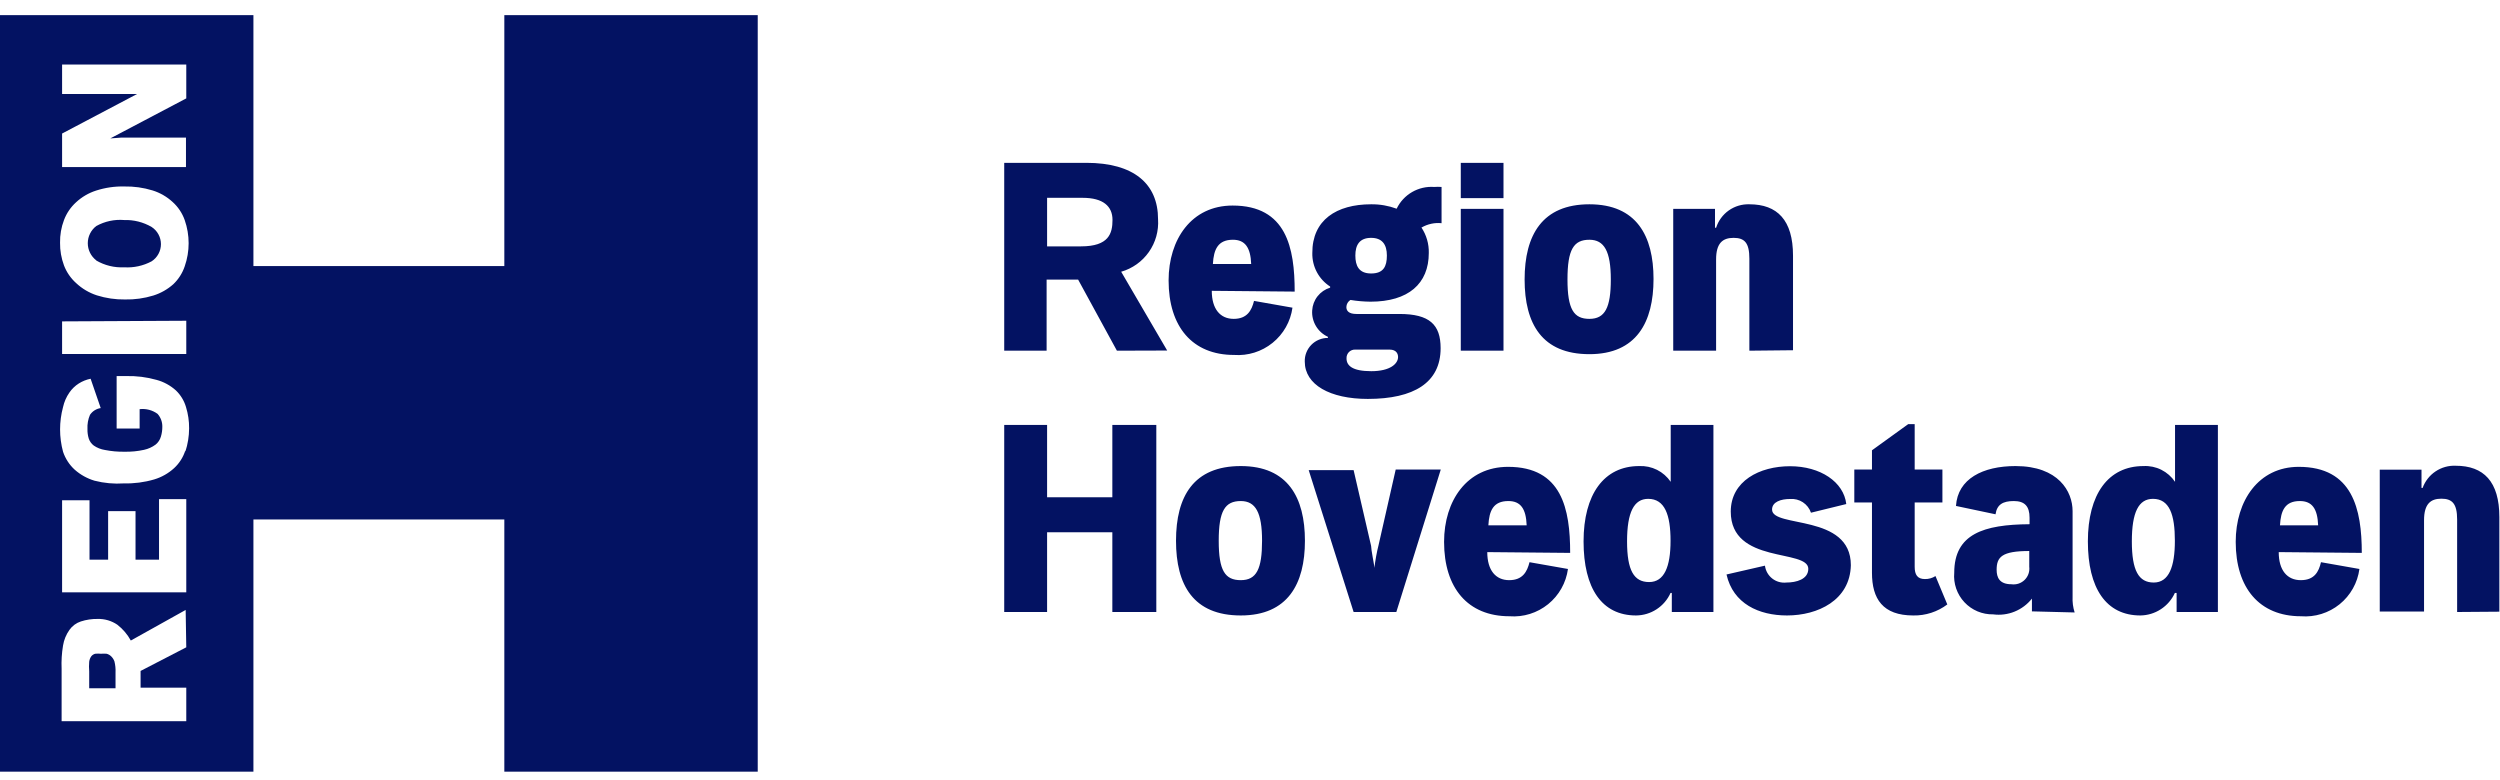<svg xmlns="http://www.w3.org/2000/svg" width="141" height="44" viewBox="0 0 141 44" fill="none"><g clip-path="url(#clip0_3808_2091)"><path d="M61.065 11.157H59.056V13.895H60.967C62.54 13.895 62.745 13.166 62.745 12.402C62.745 11.637 62.22 11.157 61.065 11.157ZM62.994 19.779L60.807 15.771H59.029V19.779H56.638V9.184H61.269C63.936 9.184 65.314 10.357 65.314 12.366C65.357 13.023 65.175 13.675 64.796 14.213C64.418 14.752 63.866 15.145 63.234 15.326L65.829 19.77L62.994 19.779ZM69.536 13.522C68.7 13.522 68.451 14.055 68.407 14.891H70.567C70.531 13.957 70.22 13.522 69.536 13.522ZM68.344 16.402C68.344 17.433 68.825 17.984 69.58 17.984C70.336 17.984 70.593 17.513 70.727 16.971L72.895 17.353C72.787 18.133 72.386 18.842 71.773 19.337C71.161 19.833 70.383 20.076 69.598 20.019C67.251 20.019 65.909 18.428 65.909 15.815C65.909 13.504 67.198 11.593 69.518 11.593C72.558 11.593 73.02 13.975 73.02 16.446L68.344 16.402ZM77.331 13.415C76.664 13.415 76.442 13.833 76.442 14.411C76.442 14.988 76.638 15.424 77.331 15.424C78.024 15.424 78.22 15.033 78.22 14.411C78.22 13.788 77.953 13.415 77.331 13.415ZM78.389 19.717H76.442C76.376 19.713 76.309 19.723 76.247 19.747C76.185 19.771 76.129 19.807 76.081 19.854C76.034 19.901 75.998 19.958 75.974 20.02C75.951 20.082 75.94 20.148 75.944 20.215C75.944 20.615 76.264 20.935 77.34 20.935C78.415 20.935 78.851 20.508 78.851 20.135C78.851 19.975 78.771 19.717 78.371 19.717H78.389ZM80.166 12.828C80.451 13.254 80.597 13.757 80.584 14.268C80.584 16.002 79.429 17.015 77.295 17.015C76.917 17.011 76.54 16.979 76.166 16.917C76.097 16.959 76.04 17.018 76 17.087C75.959 17.157 75.937 17.236 75.935 17.317C75.935 17.53 76.069 17.708 76.504 17.708H78.931C80.62 17.708 81.251 18.304 81.251 19.637C81.251 21.584 79.74 22.499 77.144 22.499C75.011 22.499 73.589 21.699 73.589 20.393C73.584 20.218 73.614 20.045 73.678 19.883C73.742 19.721 73.837 19.573 73.959 19.449C74.081 19.324 74.227 19.226 74.388 19.159C74.549 19.092 74.721 19.058 74.895 19.059V18.997C74.615 18.868 74.379 18.658 74.221 18.393C74.062 18.128 73.987 17.821 74.007 17.513C74.023 17.22 74.129 16.939 74.31 16.709C74.492 16.478 74.739 16.309 75.02 16.224V16.162C74.704 15.959 74.446 15.678 74.27 15.347C74.094 15.015 74.006 14.644 74.015 14.268C74.007 12.411 75.375 11.522 77.331 11.522C77.822 11.516 78.31 11.601 78.771 11.771C78.96 11.378 79.263 11.051 79.64 10.832C80.017 10.614 80.451 10.513 80.886 10.544C81.025 10.534 81.165 10.534 81.304 10.544V12.588C80.915 12.549 80.523 12.633 80.184 12.828H80.166ZM82.388 19.779V11.78H84.797V19.779H82.388ZM82.388 11.175V9.184H84.797V11.175H82.388ZM89.642 13.522C88.753 13.522 88.406 14.073 88.406 15.762C88.406 17.451 88.762 17.984 89.642 17.984C90.522 17.984 90.85 17.353 90.85 15.762C90.85 14.171 90.477 13.522 89.642 13.522ZM89.642 19.975C86.975 19.975 85.988 18.268 85.988 15.762C85.988 13.255 86.984 11.522 89.642 11.522C92.299 11.522 93.259 13.3 93.259 15.735C93.259 18.171 92.299 19.975 89.642 19.975ZM98.664 19.779V14.588C98.664 13.7 98.397 13.415 97.775 13.415C97.153 13.415 96.788 13.717 96.788 14.633V19.779H94.37V11.78H96.726V12.846H96.788C96.914 12.451 97.165 12.108 97.503 11.869C97.842 11.63 98.249 11.508 98.664 11.522C100.237 11.522 101.126 12.411 101.126 14.419V19.753L98.664 19.779ZM62.736 34.517V30.019H59.056V34.517H56.638V23.966H59.056V28.046H62.736V23.966H65.216V34.517H62.736ZM69.98 28.259C69.091 28.259 68.736 28.81 68.736 30.499C68.736 32.188 69.091 32.721 69.98 32.721C70.869 32.721 71.18 32.09 71.18 30.499C71.18 28.908 70.816 28.259 69.98 28.259ZM69.98 34.712C67.313 34.712 66.327 33.006 66.327 30.499C66.327 27.992 67.322 26.286 69.98 26.286C72.638 26.286 73.598 28.064 73.598 30.499C73.598 32.934 72.629 34.712 69.98 34.712ZM78.753 34.517H76.344L73.811 26.517H76.344L77.331 30.792C77.331 30.997 77.491 31.788 77.526 32.028C77.526 31.77 77.686 30.979 77.74 30.792L78.718 26.481H81.26L78.753 34.517ZM85.073 28.259C84.228 28.259 83.989 28.792 83.944 29.628H86.104C86.068 28.695 85.766 28.259 85.073 28.259ZM83.882 31.139C83.882 32.17 84.362 32.721 85.117 32.721C85.873 32.721 86.131 32.25 86.264 31.708L88.433 32.09C88.326 32.871 87.926 33.582 87.313 34.077C86.7 34.573 85.921 34.816 85.135 34.757C82.788 34.757 81.446 33.166 81.446 30.561C81.446 28.241 82.735 26.33 85.055 26.33C88.095 26.33 88.557 28.712 88.557 31.183L83.882 31.139ZM92.957 28.135C92.157 28.135 91.766 28.89 91.766 30.535C91.766 32.179 92.157 32.828 93.01 32.828C93.864 32.828 94.219 31.966 94.219 30.499C94.219 29.032 93.89 28.135 92.957 28.135ZM94.29 34.517V33.441H94.219C94.051 33.817 93.778 34.137 93.433 34.362C93.087 34.588 92.685 34.709 92.273 34.712C90.344 34.712 89.313 33.183 89.313 30.535C89.313 27.886 90.459 26.286 92.45 26.286C92.798 26.27 93.144 26.343 93.455 26.498C93.766 26.654 94.032 26.887 94.228 27.175V23.966H96.637V34.517H94.29ZM100.788 34.712C99.206 34.712 97.748 34.054 97.375 32.401L99.543 31.903C99.579 32.189 99.726 32.449 99.952 32.627C100.179 32.806 100.466 32.887 100.752 32.855C101.303 32.855 101.988 32.677 101.988 32.081C101.988 30.943 97.615 31.841 97.615 28.855C97.615 27.13 99.241 26.295 100.957 26.295C102.672 26.295 103.988 27.183 104.13 28.428L102.139 28.917C102.057 28.674 101.895 28.467 101.681 28.326C101.467 28.186 101.212 28.122 100.957 28.143C100.45 28.143 99.944 28.303 99.944 28.739C99.944 29.797 104.388 28.952 104.388 31.877C104.343 33.859 102.521 34.712 100.788 34.712ZM107.908 34.712C106.192 34.712 105.579 33.779 105.579 32.303V28.339H104.583V26.481H105.579V25.397L107.623 23.921H107.988V26.481H109.552V28.339H107.988V31.966C107.988 32.41 108.139 32.659 108.565 32.659C108.776 32.663 108.984 32.604 109.161 32.49L109.828 34.09C109.276 34.507 108.599 34.726 107.908 34.712ZM114.45 31.077C112.903 31.077 112.61 31.415 112.61 32.135C112.61 32.57 112.77 32.952 113.445 32.952C113.58 32.971 113.717 32.958 113.846 32.916C113.975 32.873 114.093 32.801 114.19 32.706C114.287 32.611 114.361 32.494 114.406 32.366C114.451 32.238 114.466 32.101 114.45 31.966V31.077ZM114.601 34.481V33.761C114.344 34.086 114.008 34.338 113.625 34.494C113.242 34.65 112.824 34.704 112.414 34.65C112.111 34.656 111.81 34.598 111.531 34.481C111.252 34.363 111 34.188 110.793 33.966C110.586 33.745 110.428 33.482 110.329 33.196C110.23 32.909 110.192 32.605 110.219 32.303C110.219 30.117 111.872 29.583 114.467 29.566V29.201C114.467 28.552 114.192 28.259 113.579 28.259C112.965 28.259 112.628 28.455 112.548 29.006L110.317 28.535C110.414 27.006 111.828 26.286 113.676 26.286C116.094 26.286 116.894 27.717 116.894 28.828V33.654C116.879 33.955 116.918 34.256 117.01 34.543L114.601 34.481ZM121.427 28.135C120.618 28.135 120.236 28.89 120.236 30.535C120.236 32.179 120.618 32.855 121.472 32.855C122.325 32.855 122.663 31.966 122.663 30.499C122.663 29.032 122.361 28.135 121.427 28.135ZM122.761 34.517V33.441H122.663C122.492 33.816 122.219 34.134 121.874 34.359C121.529 34.585 121.128 34.707 120.716 34.712C118.787 34.712 117.756 33.183 117.756 30.535C117.756 27.886 118.894 26.286 120.894 26.286C121.242 26.268 121.588 26.34 121.9 26.496C122.211 26.652 122.477 26.886 122.672 27.175V23.966H125.089V34.517H122.761ZM129.711 28.259C128.876 28.259 128.636 28.792 128.591 29.628H130.743C130.707 28.695 130.405 28.259 129.711 28.259ZM128.52 31.139C128.52 32.17 129 32.721 129.765 32.721C130.529 32.721 130.778 32.25 130.903 31.708L133.071 32.09C132.967 32.872 132.567 33.584 131.954 34.08C131.34 34.576 130.56 34.818 129.774 34.757C127.436 34.757 126.094 33.166 126.094 30.561C126.094 28.241 127.383 26.33 129.649 26.33C132.689 26.33 133.205 28.712 133.205 31.183L128.52 31.139ZM138.582 34.517V29.299C138.582 28.41 138.307 28.126 137.693 28.126C137.08 28.126 136.716 28.428 136.716 29.343V34.49H134.218V26.49H136.573V27.521H136.636C136.772 27.14 137.027 26.813 137.363 26.588C137.699 26.362 138.098 26.25 138.502 26.268C140.076 26.268 140.964 27.157 140.964 29.166V34.499L138.582 34.517ZM28.444 0.855V15.006H14.293V0.855H0V43.521H14.293V29.299H28.444V43.521H42.736V0.855H28.444ZM3.502 7.531L7.733 5.3H3.502V3.638H10.506V5.549L6.222 7.806L6.818 7.762H10.489V9.424H3.502V7.531ZM3.609 12.411C3.754 12.026 3.989 11.682 4.293 11.406C4.617 11.107 5.002 10.882 5.422 10.748C5.933 10.583 6.468 10.505 7.004 10.517C7.546 10.506 8.086 10.581 8.604 10.74C9.023 10.87 9.409 11.092 9.733 11.389C10.043 11.667 10.278 12.018 10.417 12.411C10.713 13.257 10.713 14.178 10.417 15.024C10.288 15.405 10.068 15.75 9.777 16.028C9.451 16.319 9.066 16.537 8.649 16.668C8.131 16.827 7.59 16.902 7.049 16.89C6.512 16.898 5.978 16.82 5.466 16.659C5.029 16.517 4.629 16.281 4.293 15.966C3.989 15.693 3.755 15.352 3.609 14.971C3.457 14.561 3.381 14.127 3.387 13.691C3.379 13.254 3.454 12.819 3.609 12.411ZM10.506 18.09V19.966H3.502V18.126L10.506 18.09ZM10.506 36.508L7.929 37.841V38.783H10.506V40.676H3.475V37.717C3.456 37.279 3.483 36.841 3.555 36.41C3.606 36.089 3.731 35.785 3.92 35.521C4.077 35.299 4.301 35.134 4.56 35.05C4.867 34.95 5.188 34.903 5.511 34.908C5.907 34.898 6.295 35.013 6.622 35.237C6.932 35.478 7.189 35.781 7.378 36.126L10.471 34.401L10.506 36.508ZM10.506 33.406H3.502V28.215H5.049V31.566H6.098V28.828H7.644V31.566H8.969V28.152H10.506V33.406ZM10.453 25.406C10.333 25.787 10.115 26.13 9.822 26.401C9.499 26.697 9.113 26.916 8.693 27.041C8.139 27.203 7.563 27.278 6.986 27.264C6.431 27.301 5.873 27.25 5.333 27.112C4.919 26.989 4.537 26.777 4.213 26.49C3.911 26.214 3.685 25.865 3.555 25.477C3.333 24.653 3.333 23.785 3.555 22.961C3.62 22.668 3.74 22.39 3.911 22.144C4.052 21.937 4.233 21.762 4.444 21.628C4.648 21.499 4.874 21.409 5.111 21.361L5.68 23.015C5.558 23.033 5.442 23.077 5.337 23.142C5.233 23.208 5.144 23.295 5.075 23.397C4.967 23.649 4.918 23.923 4.933 24.197C4.928 24.377 4.952 24.557 5.004 24.73C5.056 24.89 5.155 25.029 5.289 25.13C5.478 25.259 5.694 25.344 5.92 25.379C6.283 25.451 6.652 25.484 7.022 25.477C7.392 25.486 7.762 25.45 8.124 25.37C8.359 25.319 8.58 25.22 8.773 25.077C8.919 24.961 9.024 24.803 9.075 24.624C9.13 24.442 9.157 24.253 9.155 24.064C9.159 23.799 9.064 23.542 8.889 23.344C8.597 23.129 8.235 23.034 7.875 23.077V24.17H6.578V21.21H7.111C7.69 21.196 8.268 21.267 8.826 21.424C9.233 21.533 9.607 21.737 9.92 22.019C10.188 22.275 10.384 22.597 10.489 22.953C10.61 23.344 10.67 23.752 10.666 24.161C10.664 24.608 10.592 25.052 10.453 25.477V25.406Z" fill="#031262"></path><path d="M6.267 37.014C6.195 36.944 6.106 36.895 6.009 36.871C5.905 36.863 5.801 36.863 5.698 36.871C5.588 36.861 5.478 36.861 5.369 36.871C5.286 36.894 5.212 36.94 5.156 37.005C5.088 37.096 5.046 37.203 5.031 37.316C5.015 37.499 5.015 37.684 5.031 37.867V38.818H6.516V37.929C6.526 37.717 6.505 37.504 6.453 37.298C6.413 37.191 6.349 37.093 6.267 37.014ZM5.431 14.694C5.908 14.971 6.454 15.104 7.004 15.076C7.541 15.11 8.077 14.993 8.551 14.739C8.713 14.634 8.845 14.49 8.937 14.321C9.029 14.152 9.077 13.962 9.077 13.77C9.077 13.577 9.029 13.388 8.937 13.219C8.845 13.05 8.713 12.906 8.551 12.801C8.082 12.528 7.546 12.393 7.004 12.41C6.458 12.364 5.911 12.482 5.431 12.748C5.282 12.861 5.161 13.008 5.078 13.176C4.994 13.344 4.951 13.529 4.951 13.716C4.951 13.904 4.994 14.089 5.078 14.257C5.161 14.425 5.282 14.572 5.431 14.685V14.694Z" fill="#031262"></path></g><defs><clipPath id="clip0_3808_2091"><rect width="141" height="42.665" fill="white" transform="translate(0 0.855)"></rect></clipPath></defs></svg>